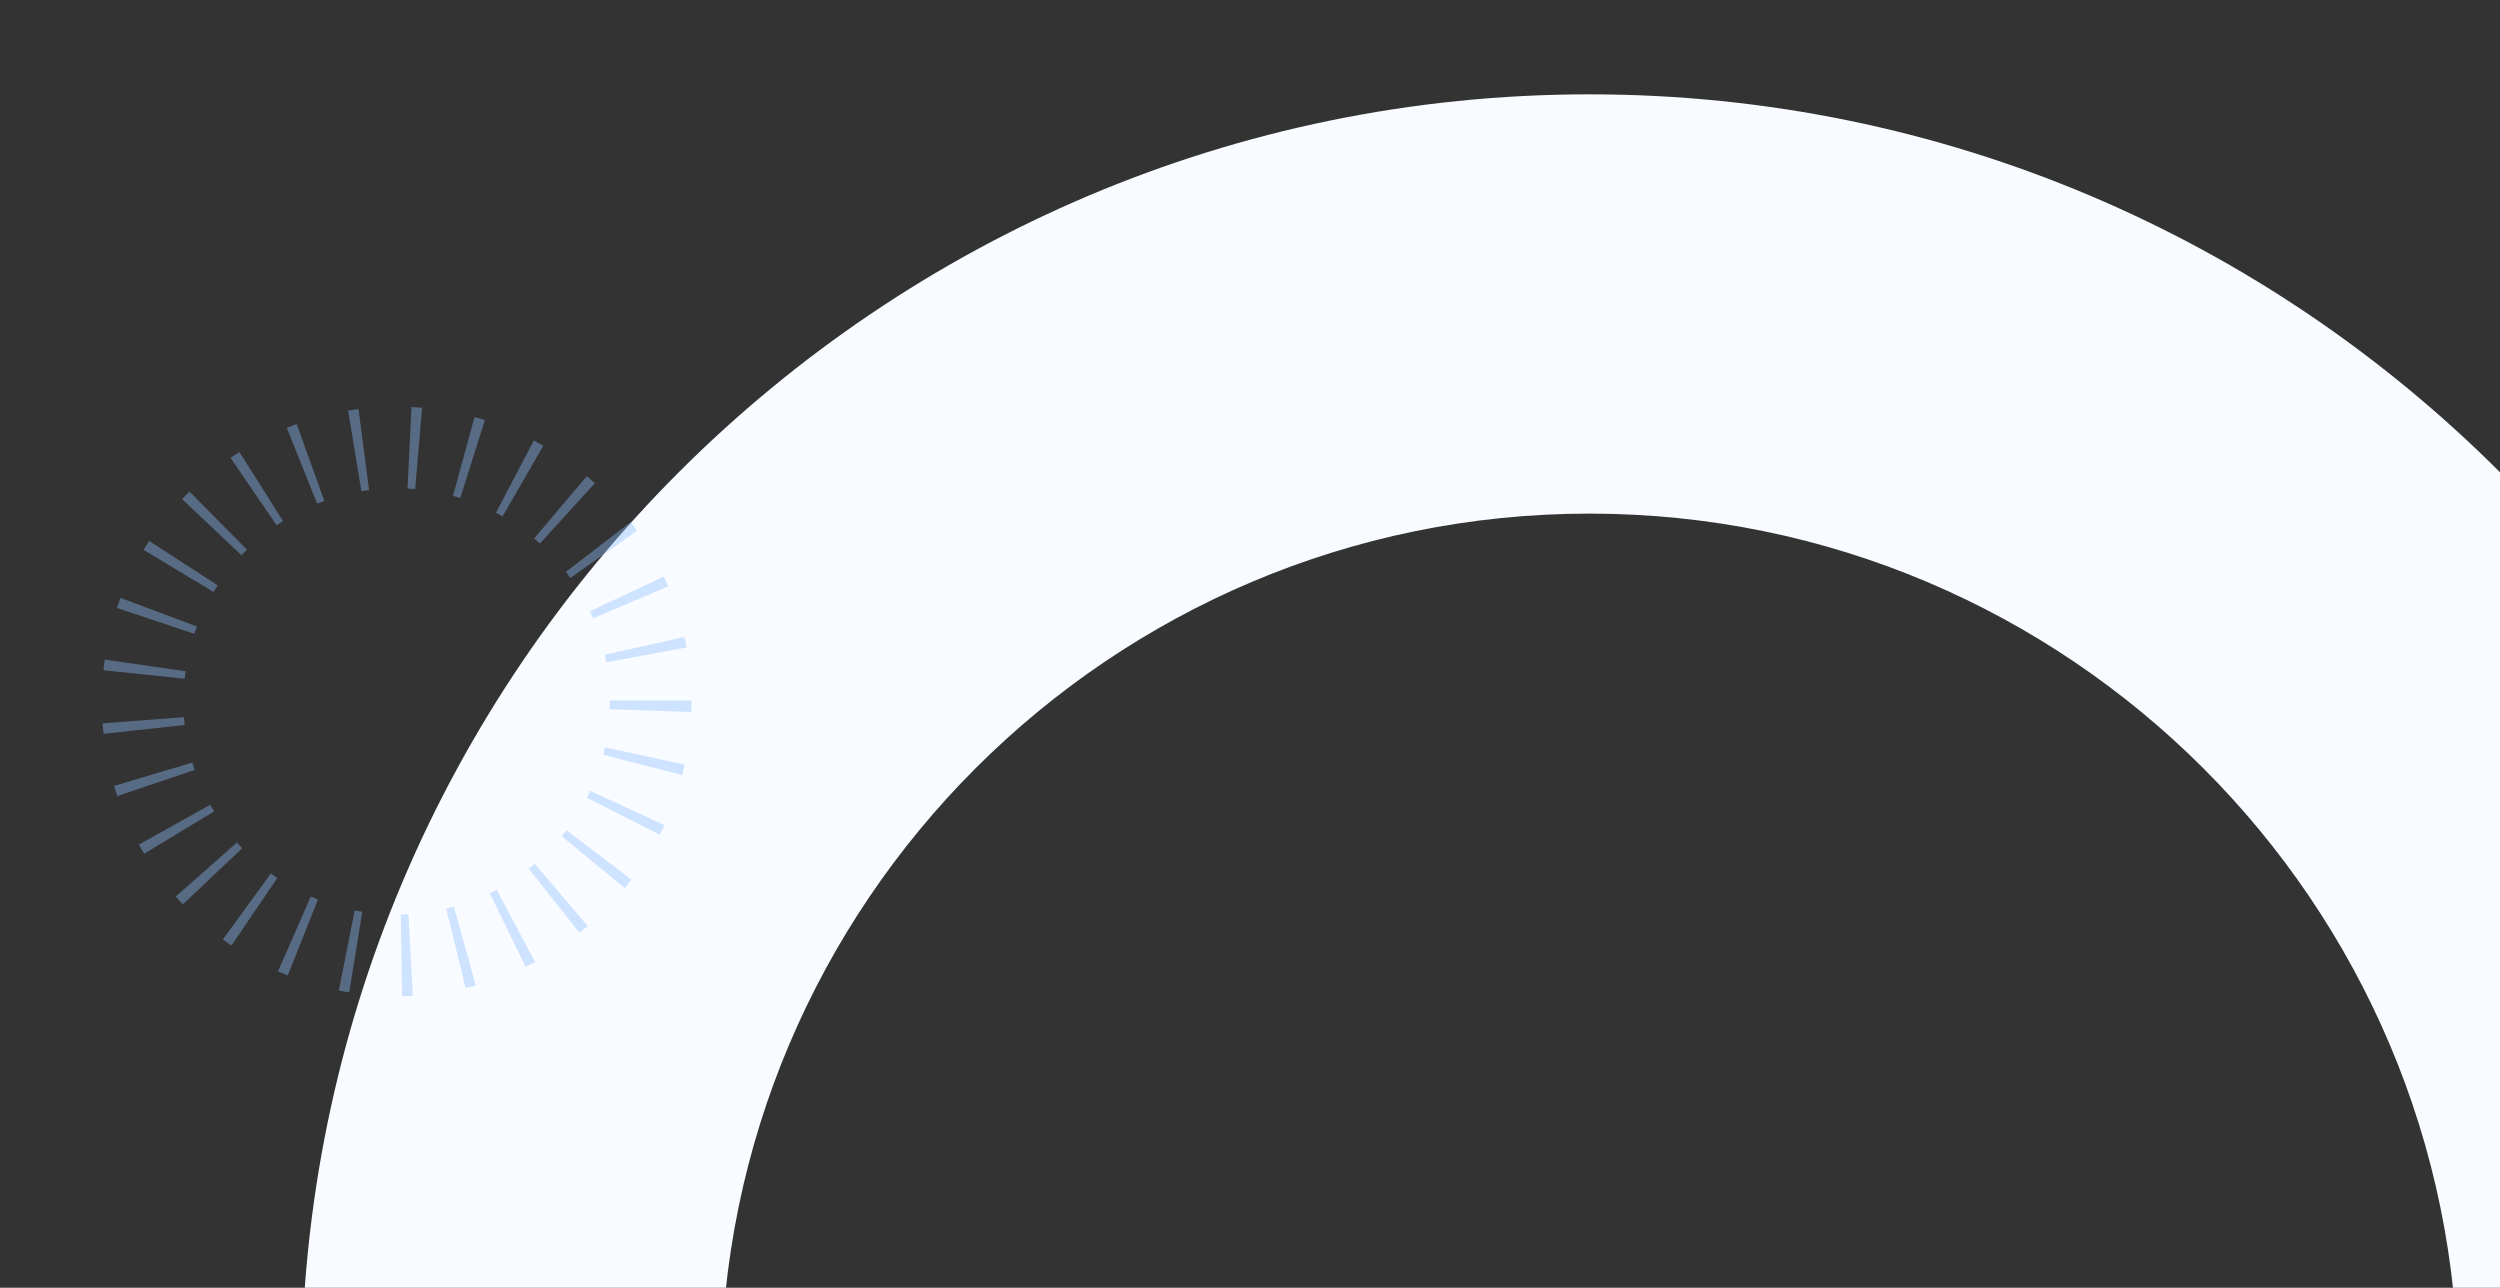 <svg width="530" height="273" viewBox="0 0 530 273" fill="none" xmlns="http://www.w3.org/2000/svg">
<rect x="0" y="0" width="530" height="273" fill="#333333" stroke="none"/>
<g clip-path="url(#clip0_119_666)">
<path d="M610 293H521.111C521.111 191.487 438.488 108.884 336.952 108.884C235.415 108.884 152.825 191.504 152.825 293H63.887C63.887 142.484 186.4 20 336.952 20C487.503 20 610 142.484 610 293Z" fill="#F8FBFF"/>
<path opacity="0.4" d="M85.26 211.189L84.968 193.886C85.504 193.886 86.056 193.853 86.575 193.821L87.533 211.107C86.786 211.156 86.023 211.172 85.26 211.189ZM74.058 210.393C73.311 210.28 72.58 210.134 71.833 209.987L75.194 193.009C75.73 193.123 76.266 193.22 76.801 193.301L74.041 210.393H74.058ZM98.719 209.484L94.612 192.668C95.164 192.538 95.7 192.392 96.235 192.246L100.862 208.932C100.148 209.127 99.434 209.306 98.719 209.484ZM61.02 206.806C60.322 206.53 59.624 206.238 58.926 205.93L65.891 190.087C66.394 190.315 66.898 190.526 67.401 190.721L61.004 206.806H61.02ZM111.415 204.923L103.833 189.357C104.321 189.114 104.808 188.87 105.295 188.627L113.412 203.917C112.747 204.258 112.081 204.615 111.415 204.939V204.923ZM49.055 200.459C48.438 200.037 47.837 199.615 47.237 199.177L57.416 185.186C57.871 185.51 58.309 185.835 58.78 186.143L49.055 200.459ZM122.845 197.733L112.097 184.163C112.519 183.822 112.942 183.481 113.364 183.124L124.582 196.304C124.014 196.791 123.43 197.262 122.845 197.733ZM38.762 191.727C38.242 191.191 37.739 190.639 37.252 190.071L50.224 178.612C50.581 179.017 50.955 179.423 51.328 179.829L38.762 191.743V191.727ZM132.457 188.286L119.095 177.281C119.436 176.875 119.761 176.453 120.085 176.015L133.869 186.484C133.415 187.085 132.927 187.685 132.457 188.27V188.286ZM30.579 180.998C30.189 180.365 29.816 179.715 29.459 179.05L44.574 170.61C44.834 171.08 45.11 171.567 45.386 172.022L30.579 180.982V180.998ZM139.86 176.972L124.436 169.116C124.68 168.629 124.907 168.159 125.134 167.672L140.85 174.927C140.526 175.625 140.201 176.307 139.86 176.989V176.972ZM24.864 168.759C24.62 168.045 24.393 167.331 24.182 166.617L40.775 161.666C40.937 162.185 41.099 162.705 41.278 163.224L24.88 168.759H24.864ZM144.633 164.328L127.878 159.994C128.008 159.475 128.138 158.955 128.252 158.42L145.153 162.12C144.99 162.867 144.812 163.597 144.633 164.328ZM21.958 155.563C21.877 154.832 21.812 154.086 21.747 153.339L39.005 152.041C39.054 152.592 39.103 153.144 39.151 153.696L21.942 155.563H21.958ZM146.565 150.953L129.258 150.352C129.275 149.801 129.291 149.265 129.291 148.713V148.502H146.598V148.713C146.598 149.46 146.598 150.206 146.565 150.953ZM39.135 143.892L21.925 142.091C22.007 141.344 22.104 140.581 22.201 139.834L39.346 142.302C39.265 142.837 39.2 143.373 39.151 143.908L39.135 143.892ZM128.528 140.402C128.43 139.867 128.317 139.331 128.203 138.812L145.104 135.046C145.266 135.776 145.413 136.507 145.559 137.253L128.528 140.402ZM41.197 134.364L24.783 128.878C25.026 128.164 25.27 127.45 25.53 126.752L41.749 132.822C41.554 133.325 41.376 133.845 41.197 134.364ZM125.719 131.069C125.508 130.582 125.281 130.079 125.053 129.592L140.721 122.239C141.045 122.921 141.337 123.603 141.646 124.301L125.719 131.085V131.069ZM45.272 125.502L30.433 116.574C30.823 115.941 31.212 115.308 31.618 114.675L46.149 124.09C45.84 124.544 45.548 125.015 45.272 125.486V125.502ZM120.929 122.531C120.621 122.093 120.296 121.655 119.972 121.233L133.691 110.682C134.161 111.283 134.6 111.9 135.038 112.516L120.913 122.531H120.929ZM51.182 117.694L38.599 105.813C39.119 105.261 39.638 104.742 40.174 104.206L52.334 116.526C51.945 116.915 51.571 117.305 51.182 117.694ZM114.451 115.227C114.046 114.87 113.64 114.513 113.234 114.156L124.404 100.943C124.972 101.43 125.557 101.933 126.109 102.437L114.451 115.243V115.227ZM58.634 111.348L48.876 97.064C49.493 96.642 50.127 96.22 50.76 95.83L59.998 110.471C59.543 110.763 59.089 111.056 58.634 111.364V111.348ZM106.545 109.481C106.074 109.221 105.603 108.946 105.132 108.702L113.185 93.379C113.851 93.737 114.516 94.094 115.182 94.483L106.545 109.481ZM67.222 106.754L60.793 90.685C61.491 90.409 62.189 90.133 62.904 89.89L68.749 106.186C68.229 106.365 67.726 106.559 67.222 106.77V106.754ZM97.583 105.569C97.063 105.407 96.56 105.261 96.04 105.115L100.603 88.412C101.333 88.624 102.064 88.835 102.794 89.062L97.583 105.569ZM76.623 104.125L73.798 87.049C74.528 86.919 75.259 86.822 76.006 86.724L78.246 103.881C77.694 103.946 77.142 104.027 76.607 104.125H76.623ZM88.036 103.686C87.501 103.638 86.949 103.605 86.397 103.573L87.241 86.286C87.988 86.319 88.734 86.383 89.481 86.432L88.02 103.686H88.036Z" fill="#8FBFFF"/>
</g>
<defs>
<clipPath id="clip0_119_666">
<rect width="610" height="273" fill="white"/>
</clipPath>
</defs>
</svg>
